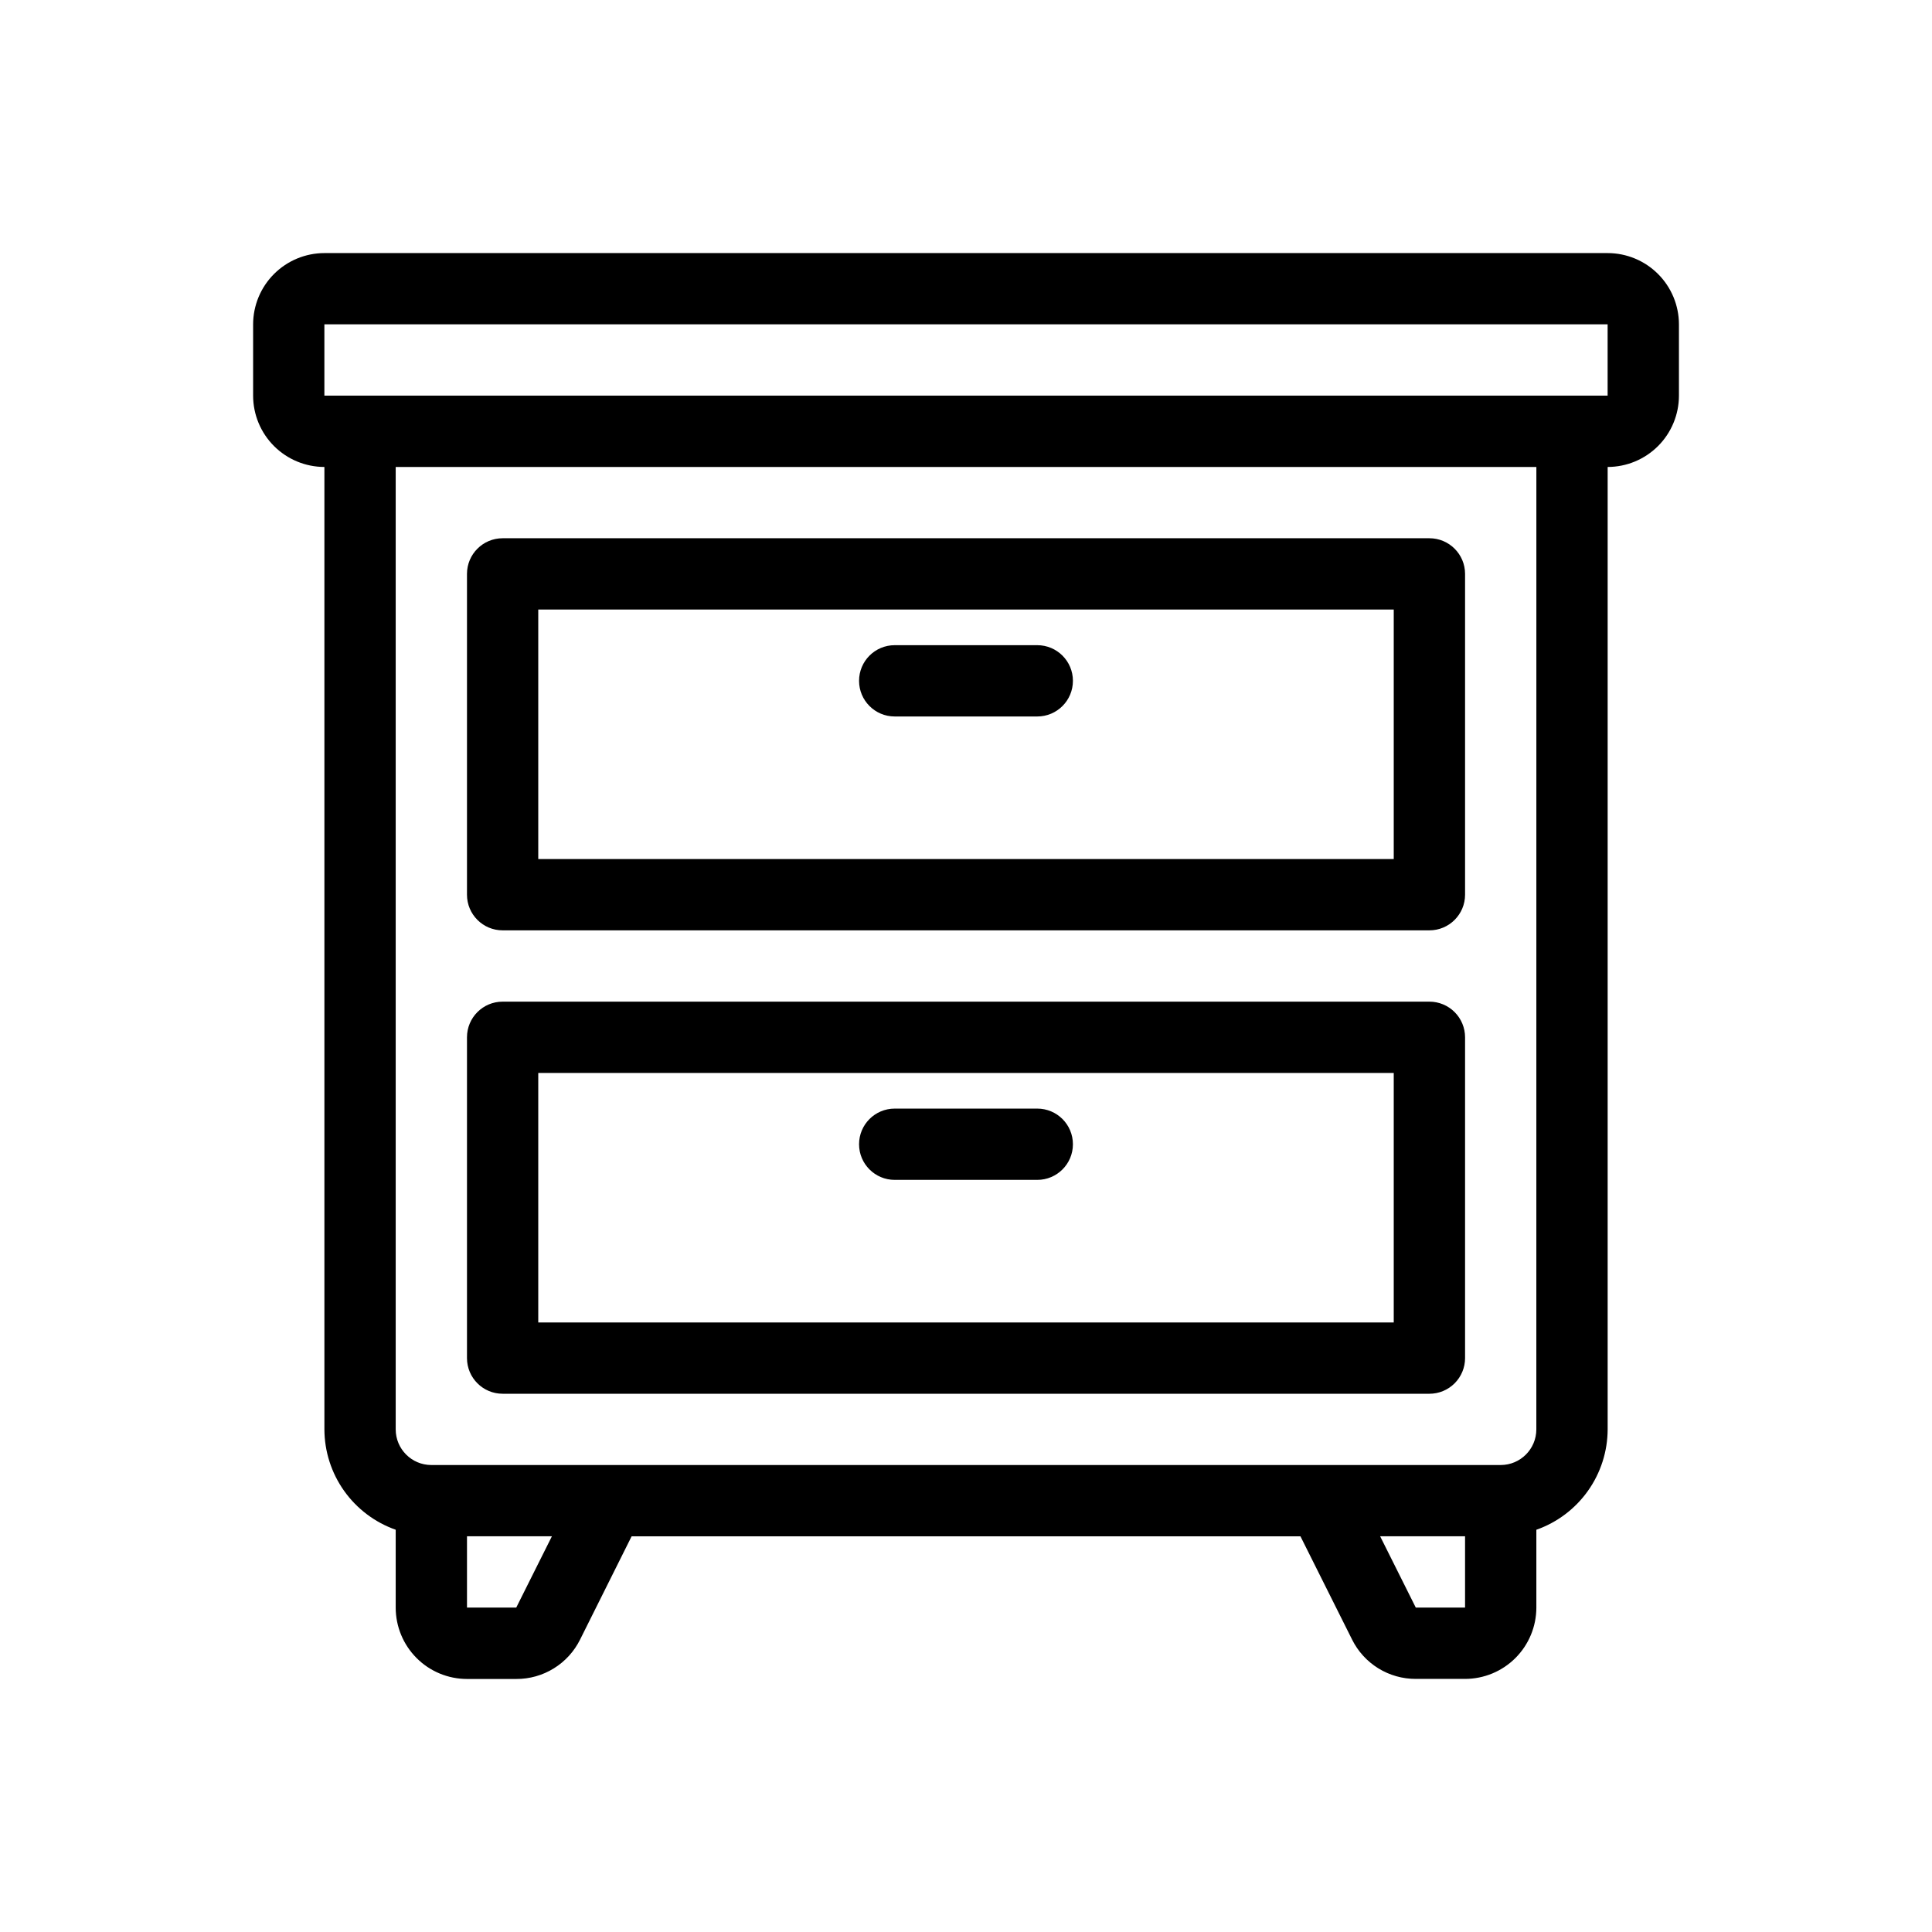 <?xml version="1.0" encoding="UTF-8"?>
<!-- Uploaded to: SVG Repo, www.svgrepo.com, Generator: SVG Repo Mixer Tools -->
<svg fill="#000000" width="800px" height="800px" version="1.1" viewBox="144 144 512 512" xmlns="http://www.w3.org/2000/svg">
 <g>
  <path d="m570.04 211.07h-340.07c-5.008 0.004-9.809 1.996-13.352 5.539s-5.535 8.344-5.539 13.352v18.895c0.004 5.008 1.996 9.812 5.539 13.355 3.543 3.539 8.344 5.531 13.352 5.539v255.05c0.02 5.844 1.844 11.535 5.227 16.297 3.383 4.762 8.16 8.359 13.668 10.301v20.656c0.008 5.008 2 9.809 5.543 13.352 3.539 3.543 8.34 5.535 13.352 5.539h13.055-0.004c3.519 0.016 6.969-0.957 9.961-2.809 2.992-1.848 5.406-4.5 6.965-7.652l13.648-27.344h177.25l13.672 27.34v0.004c1.559 3.144 3.969 5.789 6.957 7.637 2.984 1.844 6.43 2.816 9.941 2.805h13.055c5.008-0.004 9.809-1.996 13.352-5.539 3.539-3.543 5.531-8.344 5.539-13.352v-20.633c5.512-1.941 10.285-5.539 13.668-10.305 3.383-4.762 5.207-10.453 5.227-16.297v-255.05c5.008-0.008 9.809-2 13.352-5.539 3.543-3.543 5.535-8.348 5.539-13.355v-18.895c-0.004-5.008-1.996-9.809-5.539-13.352s-8.344-5.535-13.352-5.539zm-289.23 358.96h-13.051v-18.895h22.5zm238.39 0-9.445-18.895h22.5v18.895zm31.945-47.234c-0.004 5.219-4.231 9.445-9.445 9.449h-283.39c-5.215-0.004-9.441-4.231-9.445-9.449v-255.05h302.29zm-321.18-273.95v-18.895h340.07v18.895z"/>
  <path d="m277.2 390.55h245.61c5.219 0 9.445-4.231 9.449-9.445v-85.02c-0.004-5.215-4.231-9.441-9.449-9.445h-245.61c-5.215 0.004-9.445 4.231-9.445 9.445v85.02c0 5.215 4.231 9.445 9.445 9.445zm9.445-85.016h226.71v66.125h-226.71z"/>
  <path d="m277.2 513.36h245.61c2.508 0 4.91-0.996 6.68-2.766 1.773-1.773 2.769-4.176 2.769-6.68v-85.02c0-2.504-0.996-4.906-2.769-6.68-1.77-1.77-4.172-2.766-6.68-2.766h-245.61c-5.219 0-9.445 4.231-9.445 9.445v85.02c0 5.215 4.227 9.445 9.445 9.445zm9.445-85.02h226.71v66.125h-226.71z"/>
  <path d="m418.89 314.98h-37.785c-5.219 0-9.445 4.231-9.445 9.445 0 5.219 4.227 9.449 9.445 9.449h37.785c5.219 0 9.445-4.231 9.445-9.449 0-5.215-4.227-9.445-9.445-9.445z"/>
  <path d="m418.89 437.79h-37.785c-5.219 0-9.445 4.227-9.445 9.445s4.227 9.445 9.445 9.445h37.785c5.219 0 9.445-4.227 9.445-9.445s-4.227-9.445-9.445-9.445z"/>
 </g>
</svg>